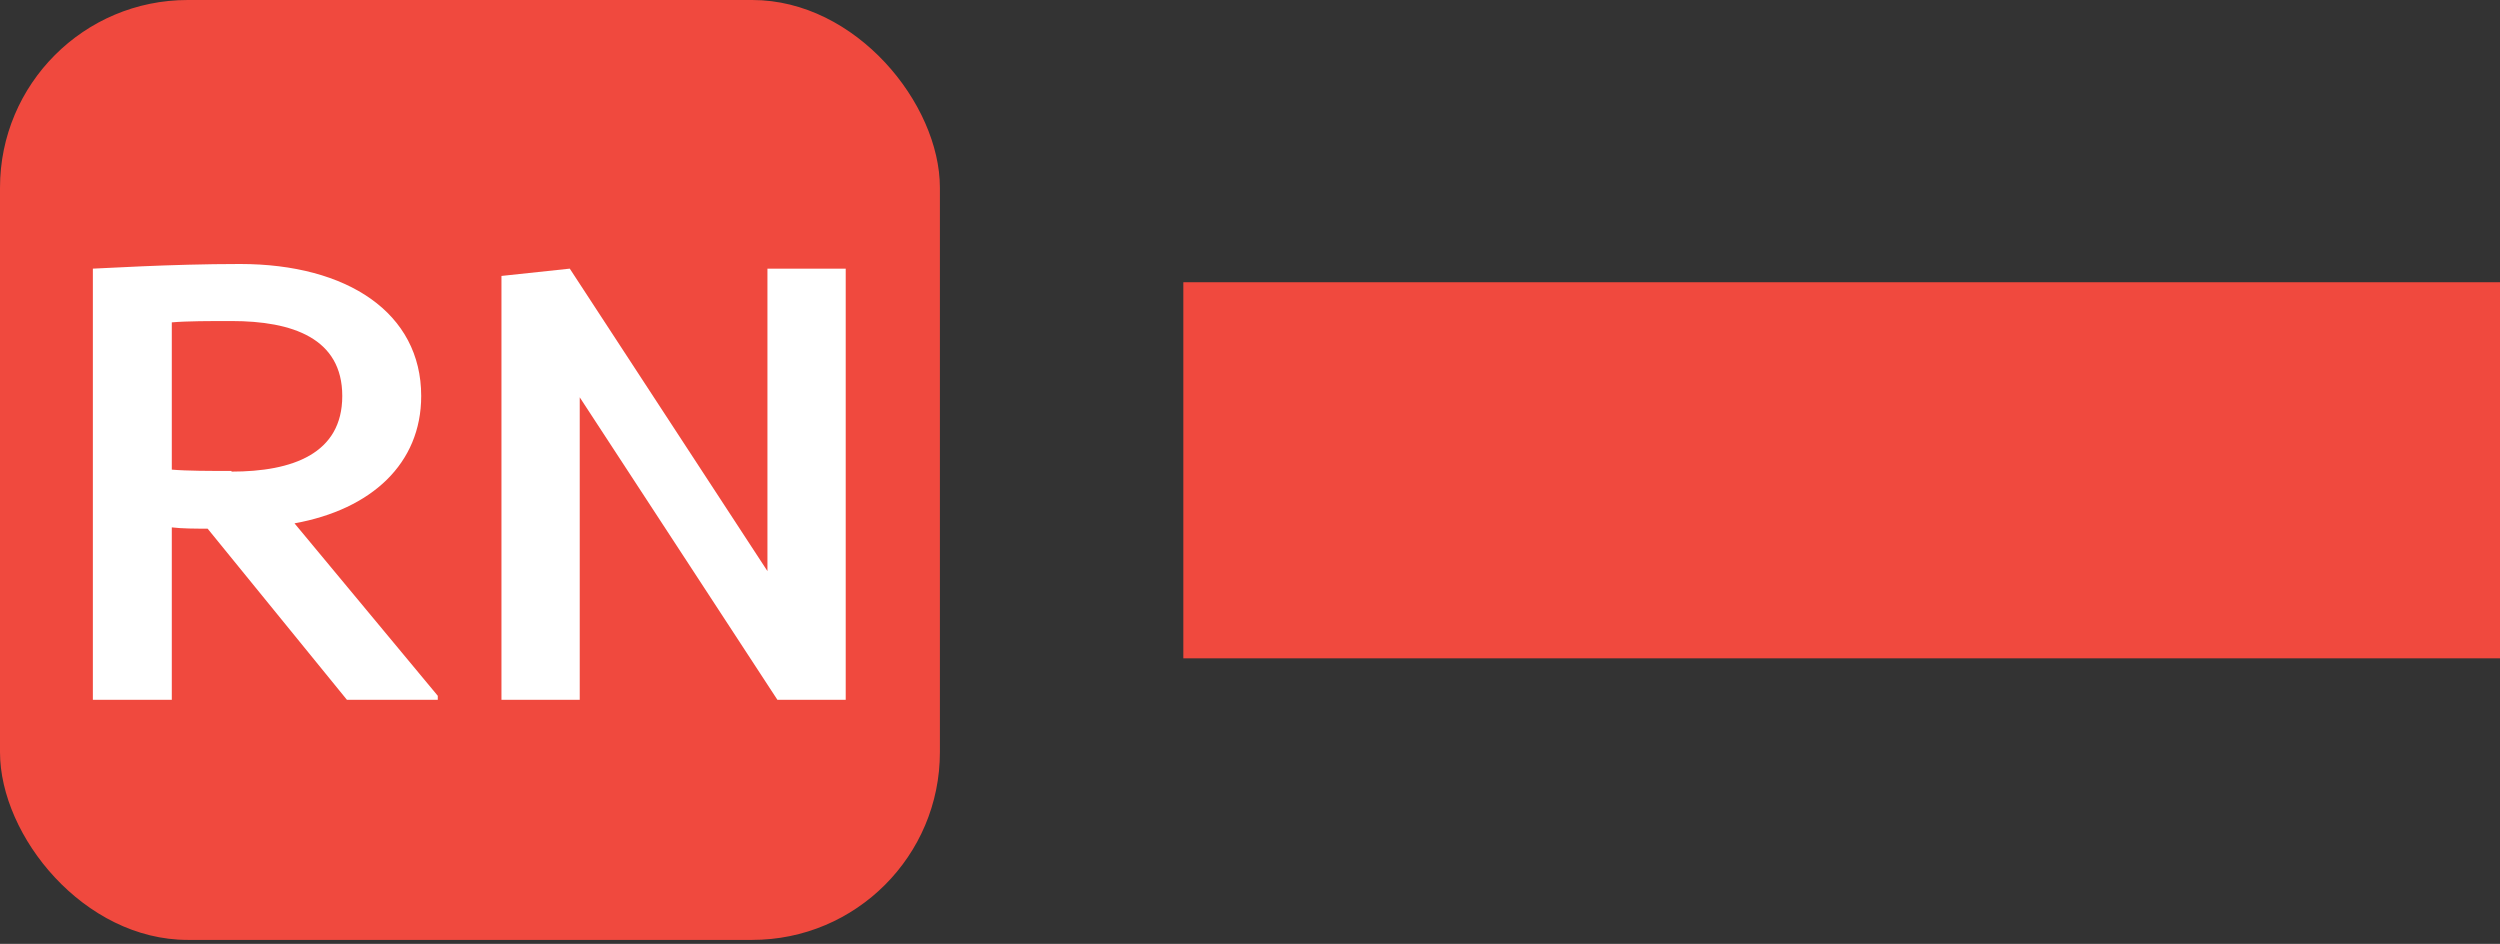 <?xml version="1.0" encoding="UTF-8"?>
<svg id="Layer_2" data-name="Layer 2" xmlns="http://www.w3.org/2000/svg" width="37.69" height="14.23" xmlns:xlink="http://www.w3.org/1999/xlink" viewBox="0 0 37.69 14.23">
  <rect x="0" y="0" width="37.69" height="14.23" fill="#333333" stroke="none"/>
  <defs>
    <style>
      .cls-1, .cls-2 {
        fill: none;
      }

      .cls-3 {
        clip-path: url(#clippath);
      }

      .cls-4 {
        fill: #f0493e;
      }

      .cls-5 {
        fill: #fff;
      }

      .cls-2 {
        stroke: #f0493e;
        stroke-miterlimit: 10;
        stroke-width: 5.67px;
      }
    </style>
    <clipPath id="clippath">
      <rect class="cls-1" width="14.17" height="14.17" rx="2.83" ry="2.83"/>
    </clipPath>
  </defs>
  <g id="Key">
    <g id="Key_Lines_Present">
      <g>
        <line class="cls-2" x1="17.84" y1="7.09" x2="37.69" y2="7.09"/>
        <g>
          <rect class="cls-4" width="14.17" height="14.17" rx="2.83" ry="2.83"/>
          <g class="cls-3">
            <g>
              <path class="cls-5" d="m2.59,7.95v2.6h-1.19v-6.5c.08,0,1.15-.07,2.22-.07,1.62,0,2.73.74,2.73,1.99,0,1.02-.75,1.71-1.91,1.92l2.16,2.6v.06h-1.37l-2.1-2.58c-.19,0-.38,0-.55-.02Zm.9-.84c.92,0,1.67-.27,1.67-1.14s-.75-1.13-1.67-1.13c-.33,0-.67,0-.9.02v2.22c.23.02.57.02.9.02Z"/>
              <path class="cls-5" d="m7.56,4.16l1.03-.11,2.98,4.56v-4.56h1.18v6.5h-1.03l-2.98-4.56v4.56h-1.18v-6.39Z"/>
            </g>
          </g>
        </g>
      </g>
    </g>
  </g>
</svg>